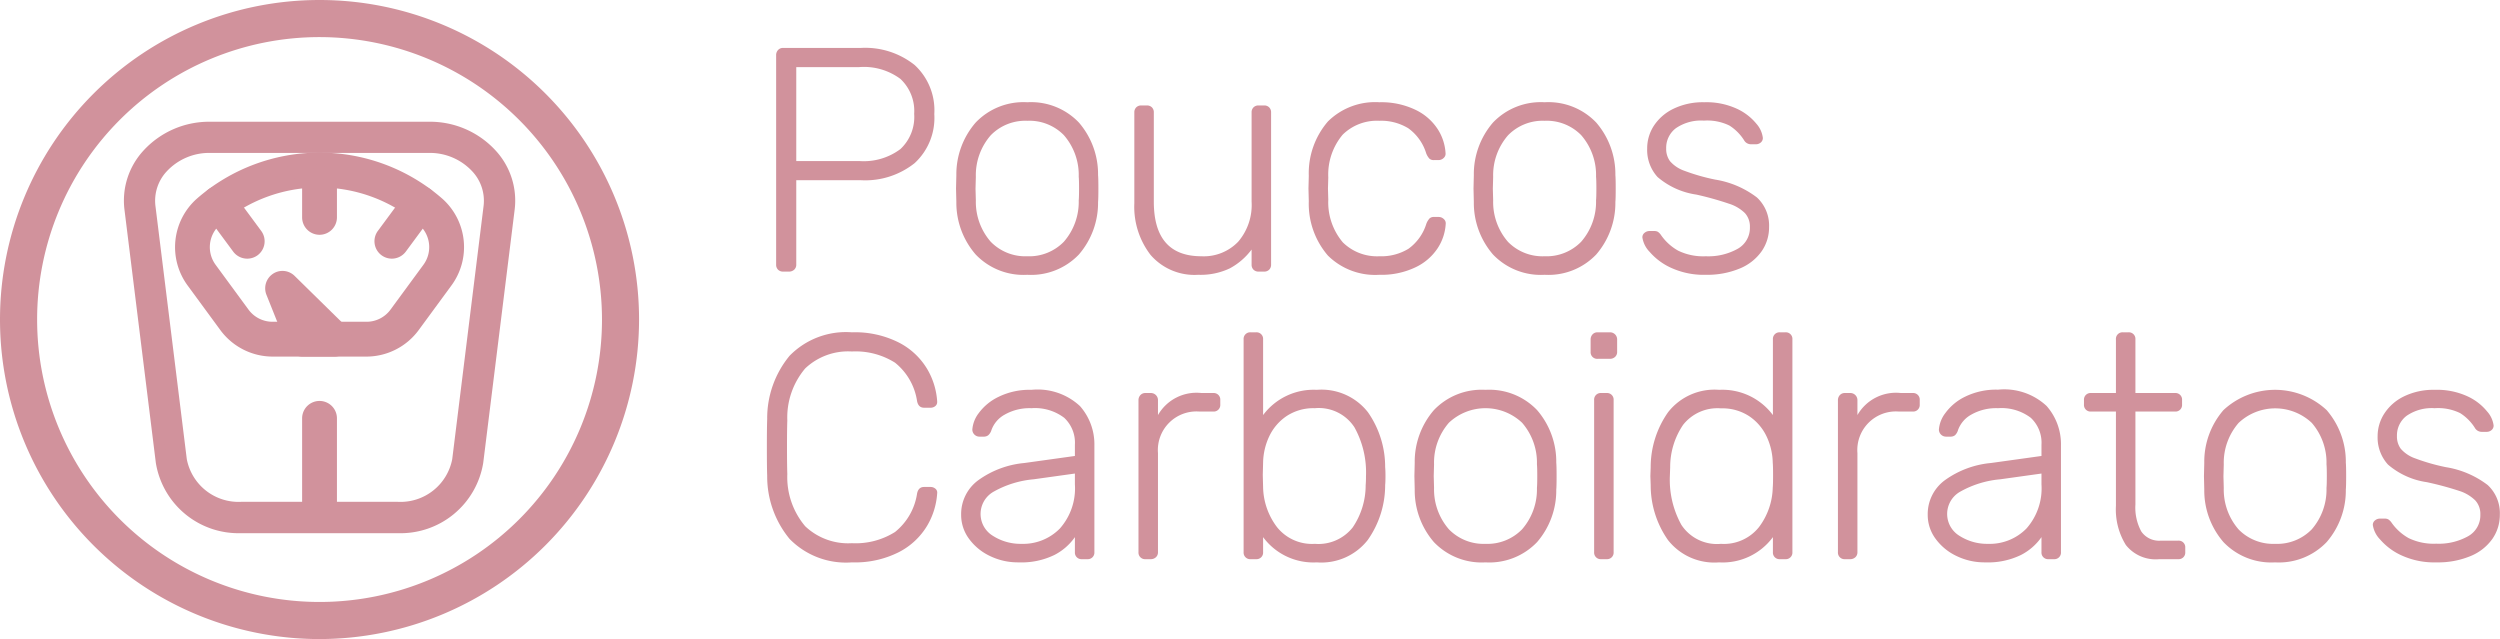<svg viewBox="0 0 78.24 20" height="20" width="78.24" xmlns="http://www.w3.org/2000/svg">
  <g transform="translate(-168 -12.5)" id="principal_lowcarb">
    <path fill="#d1929c" transform="translate(191.35 21)" d="M1.16,0A.216.216,0,0,1,1-.06.216.216,0,0,1,.94-.22V-6.77A.234.234,0,0,1,1-6.935.207.207,0,0,1,1.16-7H3.59a2.481,2.481,0,0,1,1.685.535A1.925,1.925,0,0,1,5.89-4.93a1.925,1.925,0,0,1-.615,1.535A2.481,2.481,0,0,1,3.59-2.86H1.57V-.22a.207.207,0,0,1-.065.16A.234.234,0,0,1,1.34,0ZM3.54-3.46a1.916,1.916,0,0,0,1.29-.375,1.375,1.375,0,0,0,.43-1.1,1.375,1.375,0,0,0-.43-1.095A1.916,1.916,0,0,0,3.54-6.4H1.57v2.94ZM8.8.1A2.067,2.067,0,0,1,7.185-.535,2.472,2.472,0,0,1,6.58-2.18L6.57-2.6l.01-.42a2.472,2.472,0,0,1,.605-1.645A2.067,2.067,0,0,1,8.8-5.3a2.067,2.067,0,0,1,1.615.635,2.472,2.472,0,0,1,.6,1.645q.01.1.01.42t-.01.42a2.472,2.472,0,0,1-.6,1.645A2.067,2.067,0,0,1,8.8.1Zm0-.58A1.511,1.511,0,0,0,9.945-.935,1.9,1.9,0,0,0,10.41-2.23q.01-.1.01-.37t-.01-.37a1.9,1.9,0,0,0-.465-1.3A1.511,1.511,0,0,0,8.8-4.72a1.511,1.511,0,0,0-1.145.455,1.9,1.9,0,0,0-.465,1.3l-.01.37.01.37A1.9,1.9,0,0,0,7.655-.935,1.511,1.511,0,0,0,8.8-.48ZM14.15.1a1.818,1.818,0,0,1-1.49-.62,2.468,2.468,0,0,1-.51-1.62V-4.98a.216.216,0,0,1,.06-.16.216.216,0,0,1,.16-.06h.17a.216.216,0,0,1,.16.06.216.216,0,0,1,.06.16v2.79q0,1.71,1.49,1.71A1.491,1.491,0,0,0,15.4-.935,1.766,1.766,0,0,0,15.82-2.19V-4.98a.216.216,0,0,1,.06-.16.216.216,0,0,1,.16-.06h.17a.216.216,0,0,1,.16.06.216.216,0,0,1,.06.16V-.22a.216.216,0,0,1-.06.16.216.216,0,0,1-.16.06h-.17a.216.216,0,0,1-.16-.06.216.216,0,0,1-.06-.16V-.69a2.072,2.072,0,0,1-.685.59A2.13,2.13,0,0,1,14.15.1Zm5.67,0A2.1,2.1,0,0,1,18.21-.5a2.48,2.48,0,0,1-.6-1.7l-.01-.4.01-.4a2.48,2.48,0,0,1,.6-1.7A2.1,2.1,0,0,1,19.82-5.3a2.471,2.471,0,0,1,1.125.235,1.7,1.7,0,0,1,.695.6,1.551,1.551,0,0,1,.25.755.176.176,0,0,1-.06.155.229.229,0,0,1-.16.065h-.14a.2.2,0,0,1-.145-.045.535.535,0,0,1-.1-.165,1.513,1.513,0,0,0-.56-.785,1.633,1.633,0,0,0-.91-.235,1.527,1.527,0,0,0-1.145.435A1.942,1.942,0,0,0,18.22-2.95l-.01.35.01.35a1.942,1.942,0,0,0,.455,1.335A1.527,1.527,0,0,0,19.82-.48a1.633,1.633,0,0,0,.91-.235,1.513,1.513,0,0,0,.56-.785.535.535,0,0,1,.1-.165.2.2,0,0,1,.145-.045h.14a.229.229,0,0,1,.16.065.176.176,0,0,1,.06.155,1.551,1.551,0,0,1-.25.755,1.7,1.7,0,0,1-.695.6A2.471,2.471,0,0,1,19.82.1Zm5.17,0a2.067,2.067,0,0,1-1.615-.635,2.472,2.472,0,0,1-.6-1.645l-.01-.42.01-.42a2.472,2.472,0,0,1,.6-1.645A2.067,2.067,0,0,1,24.99-5.3a2.067,2.067,0,0,1,1.615.635,2.472,2.472,0,0,1,.6,1.645q.01.1.01.42t-.01.42a2.472,2.472,0,0,1-.6,1.645A2.067,2.067,0,0,1,24.99.1Zm0-.58a1.511,1.511,0,0,0,1.145-.455A1.9,1.9,0,0,0,26.6-2.23q.01-.1.01-.37t-.01-.37a1.9,1.9,0,0,0-.465-1.3A1.511,1.511,0,0,0,24.99-4.72a1.511,1.511,0,0,0-1.145.455,1.9,1.9,0,0,0-.465,1.3l-.01.37.01.37a1.9,1.9,0,0,0,.465,1.295A1.511,1.511,0,0,0,24.99-.48ZM30.04.1a2.456,2.456,0,0,1-1.095-.22,1.954,1.954,0,0,1-.67-.5.82.82,0,0,1-.225-.45.175.175,0,0,1,.07-.145.238.238,0,0,1,.15-.055h.15a.235.235,0,0,1,.115.025.383.383,0,0,1,.1.105,1.612,1.612,0,0,0,.535.485,1.791,1.791,0,0,0,.865.175,1.882,1.882,0,0,0,1-.235.749.749,0,0,0,.38-.675.628.628,0,0,0-.155-.44,1.245,1.245,0,0,0-.5-.295A9.863,9.863,0,0,0,29.74-2.41a2.385,2.385,0,0,1-1.215-.55,1.257,1.257,0,0,1-.325-.89,1.3,1.3,0,0,1,.2-.7,1.517,1.517,0,0,1,.61-.54,2.1,2.1,0,0,1,.975-.21,2.276,2.276,0,0,1,1.015.2,1.712,1.712,0,0,1,.62.475.812.812,0,0,1,.2.44.181.181,0,0,1-.065.145.232.232,0,0,1-.155.055h-.15a.247.247,0,0,1-.22-.13,1.478,1.478,0,0,0-.455-.455,1.576,1.576,0,0,0-.8-.155,1.385,1.385,0,0,0-.88.24.768.768,0,0,0-.3.63.648.648,0,0,0,.12.4,1.058,1.058,0,0,0,.45.3,6.284,6.284,0,0,0,.96.275,2.914,2.914,0,0,1,1.31.56,1.2,1.2,0,0,1,.38.93,1.31,1.31,0,0,1-.23.75,1.557,1.557,0,0,1-.68.54A2.647,2.647,0,0,1,30.04.1ZM3.31,9.1a2.467,2.467,0,0,1-1.95-.735A3.07,3.07,0,0,1,.66,6.39Q.65,6.12.65,5.51t.01-.9a3.07,3.07,0,0,1,.7-1.975A2.467,2.467,0,0,1,3.31,1.9a3.039,3.039,0,0,1,1.48.325,2.2,2.2,0,0,1,.875.82A2.28,2.28,0,0,1,5.98,4.06v.02a.161.161,0,0,1-.06.13.226.226,0,0,1-.15.05h-.2q-.18,0-.22-.21a1.9,1.9,0,0,0-.69-1.2A2.315,2.315,0,0,0,3.31,2.5a1.952,1.952,0,0,0-1.46.53,2.377,2.377,0,0,0-.56,1.63q-.01.27-.01.83t.01.85a2.377,2.377,0,0,0,.56,1.63,1.952,1.952,0,0,0,1.46.53,2.315,2.315,0,0,0,1.35-.35,1.9,1.9,0,0,0,.69-1.2q.04-.21.22-.21h.2a.232.232,0,0,1,.155.055.156.156,0,0,1,.055.145,2.28,2.28,0,0,1-.315,1.015,2.2,2.2,0,0,1-.875.82A3.039,3.039,0,0,1,3.31,9.1Zm5.21,0a2,2,0,0,1-.89-.2,1.718,1.718,0,0,1-.655-.54,1.254,1.254,0,0,1-.245-.75,1.313,1.313,0,0,1,.535-1.08A2.92,2.92,0,0,1,8.71,5.99l1.58-.22V5.42a1.066,1.066,0,0,0-.335-.845,1.517,1.517,0,0,0-1.025-.3,1.572,1.572,0,0,0-.835.2.9.9,0,0,0-.415.48.358.358,0,0,1-.1.165.222.222,0,0,1-.145.045H7.3a.222.222,0,0,1-.22-.22.963.963,0,0,1,.2-.515A1.654,1.654,0,0,1,7.9,3.92,2.2,2.2,0,0,1,8.93,3.7a1.943,1.943,0,0,1,1.52.51,1.808,1.808,0,0,1,.45,1.24V8.78a.206.206,0,0,1-.22.22h-.17a.206.206,0,0,1-.22-.22V8.31a1.76,1.76,0,0,1-.645.56A2.364,2.364,0,0,1,8.52,9.1Zm.1-.58a1.607,1.607,0,0,0,1.2-.48,1.892,1.892,0,0,0,.47-1.38V6.32L9,6.5a3.1,3.1,0,0,0-1.24.38.8.8,0,0,0-.035,1.39A1.606,1.606,0,0,0,8.62,8.52ZM12.5,9a.206.206,0,0,1-.22-.22V4.03a.234.234,0,0,1,.06-.165A.207.207,0,0,1,12.5,3.8h.16a.222.222,0,0,1,.23.23v.46a1.39,1.39,0,0,1,1.36-.69h.37a.206.206,0,0,1,.22.22v.14a.206.206,0,0,1-.22.22h-.43a1.208,1.208,0,0,0-1.3,1.3v3.1a.207.207,0,0,1-.065.16A.234.234,0,0,1,12.66,9Zm5.36.1a1.956,1.956,0,0,1-1.68-.79v.47a.206.206,0,0,1-.22.22h-.17a.206.206,0,0,1-.22-.22V2.12a.206.206,0,0,1,.22-.22h.17a.206.206,0,0,1,.22.22V4.49a1.972,1.972,0,0,1,1.68-.79,1.844,1.844,0,0,1,1.6.7A2.984,2.984,0,0,1,20,6.12q.01.1.01.28T20,6.68A2.984,2.984,0,0,1,19.455,8.4,1.844,1.844,0,0,1,17.86,9.1Zm-.06-.58a1.367,1.367,0,0,0,1.185-.515A2.349,2.349,0,0,0,19.39,6.68q.01-.1.01-.28a2.909,2.909,0,0,0-.36-1.525,1.331,1.331,0,0,0-1.24-.6,1.523,1.523,0,0,0-.89.25,1.575,1.575,0,0,0-.54.635,2.014,2.014,0,0,0-.19.815l-.01.39.01.39a2.135,2.135,0,0,0,.43,1.235A1.4,1.4,0,0,0,17.8,8.52Zm5.34.58a2.067,2.067,0,0,1-1.615-.635,2.472,2.472,0,0,1-.6-1.645l-.01-.42.01-.42a2.472,2.472,0,0,1,.6-1.645A2.067,2.067,0,0,1,23.14,3.7a2.067,2.067,0,0,1,1.615.635,2.472,2.472,0,0,1,.6,1.645q.01.1.01.42t-.01.42a2.472,2.472,0,0,1-.6,1.645A2.067,2.067,0,0,1,23.14,9.1Zm0-.58a1.511,1.511,0,0,0,1.145-.455A1.9,1.9,0,0,0,24.75,6.77q.01-.1.01-.37t-.01-.37a1.9,1.9,0,0,0-.465-1.3,1.668,1.668,0,0,0-2.29,0,1.9,1.9,0,0,0-.465,1.3l-.01.37.01.37a1.9,1.9,0,0,0,.465,1.295A1.511,1.511,0,0,0,23.14,8.52Zm3.51-5.79a.206.206,0,0,1-.22-.22V2.13a.234.234,0,0,1,.06-.165.207.207,0,0,1,.16-.065h.38a.222.222,0,0,1,.23.23v.38a.207.207,0,0,1-.065.16.234.234,0,0,1-.165.06ZM26.76,9a.206.206,0,0,1-.22-.22V4.02a.206.206,0,0,1,.22-.22h.17a.206.206,0,0,1,.22.22V8.78a.206.206,0,0,1-.22.22Zm3.69.1a1.844,1.844,0,0,1-1.6-.7A2.984,2.984,0,0,1,28.31,6.68L28.3,6.4l.01-.28A2.984,2.984,0,0,1,28.855,4.4a1.844,1.844,0,0,1,1.6-.7,1.972,1.972,0,0,1,1.68.79V2.12a.206.206,0,0,1,.22-.22h.17a.206.206,0,0,1,.22.22V8.78a.206.206,0,0,1-.22.22h-.17a.206.206,0,0,1-.22-.22V8.31A1.956,1.956,0,0,1,30.45,9.1Zm.06-.58a1.4,1.4,0,0,0,1.19-.525,2.135,2.135,0,0,0,.43-1.235q.01-.1.01-.39t-.01-.39a2.014,2.014,0,0,0-.19-.815,1.575,1.575,0,0,0-.54-.635,1.523,1.523,0,0,0-.89-.25,1.367,1.367,0,0,0-1.185.515A2.349,2.349,0,0,0,28.92,6.12l-.01.28a2.909,2.909,0,0,0,.36,1.525A1.331,1.331,0,0,0,30.51,8.52ZM34.39,9a.206.206,0,0,1-.22-.22V4.03a.234.234,0,0,1,.06-.165.207.207,0,0,1,.16-.065h.16a.222.222,0,0,1,.23.23v.46a1.39,1.39,0,0,1,1.36-.69h.37a.206.206,0,0,1,.22.22v.14a.206.206,0,0,1-.22.22h-.43a1.208,1.208,0,0,0-1.3,1.3v3.1a.207.207,0,0,1-.065.16A.234.234,0,0,1,34.55,9Zm4.38.1a2,2,0,0,1-.89-.2,1.718,1.718,0,0,1-.655-.54,1.254,1.254,0,0,1-.245-.75,1.313,1.313,0,0,1,.535-1.08,2.92,2.92,0,0,1,1.445-.54l1.58-.22V5.42a1.066,1.066,0,0,0-.335-.845,1.517,1.517,0,0,0-1.025-.3,1.572,1.572,0,0,0-.835.2.9.9,0,0,0-.415.48.358.358,0,0,1-.095.165.222.222,0,0,1-.145.045h-.14a.222.222,0,0,1-.22-.22.963.963,0,0,1,.2-.515,1.654,1.654,0,0,1,.62-.515,2.2,2.2,0,0,1,1.03-.22,1.943,1.943,0,0,1,1.52.51,1.808,1.808,0,0,1,.45,1.24V8.78a.206.206,0,0,1-.22.22h-.17a.206.206,0,0,1-.22-.22V8.31a1.76,1.76,0,0,1-.645.56A2.364,2.364,0,0,1,38.77,9.1Zm.1-.58a1.607,1.607,0,0,0,1.2-.48,1.892,1.892,0,0,0,.47-1.38V6.32l-1.29.18a3.1,3.1,0,0,0-1.24.38.8.8,0,0,0-.035,1.39A1.606,1.606,0,0,0,38.87,8.52ZM44.23,9a1.189,1.189,0,0,1-1.05-.445,2.115,2.115,0,0,1-.31-1.225V4.38h-.78a.206.206,0,0,1-.22-.22V4.02a.206.206,0,0,1,.22-.22h.78V2.12a.206.206,0,0,1,.22-.22h.17a.206.206,0,0,1,.22.22V3.8h1.24a.206.206,0,0,1,.22.22v.14a.206.206,0,0,1-.22.22H43.48V7.29a1.566,1.566,0,0,0,.185.845.677.677,0,0,0,.615.285h.54a.206.206,0,0,1,.22.22v.14a.206.206,0,0,1-.22.22Zm3.62.1a2.067,2.067,0,0,1-1.615-.635,2.472,2.472,0,0,1-.6-1.645l-.01-.42.01-.42a2.472,2.472,0,0,1,.6-1.645,2.371,2.371,0,0,1,3.23,0,2.472,2.472,0,0,1,.6,1.645q.01.1.01.42t-.01.42a2.472,2.472,0,0,1-.6,1.645A2.067,2.067,0,0,1,47.85,9.1Zm0-.58A1.511,1.511,0,0,0,49,8.065,1.9,1.9,0,0,0,49.46,6.77q.01-.1.01-.37t-.01-.37A1.9,1.9,0,0,0,49,4.735a1.668,1.668,0,0,0-2.29,0,1.9,1.9,0,0,0-.465,1.3l-.01.37.01.37a1.9,1.9,0,0,0,.465,1.295A1.511,1.511,0,0,0,47.85,8.52Zm5.05.58a2.456,2.456,0,0,1-1.095-.22,1.954,1.954,0,0,1-.67-.5.82.82,0,0,1-.225-.45.175.175,0,0,1,.07-.145.238.238,0,0,1,.15-.055h.15a.235.235,0,0,1,.115.025.383.383,0,0,1,.1.1,1.612,1.612,0,0,0,.535.485,1.791,1.791,0,0,0,.865.175,1.882,1.882,0,0,0,1-.235.749.749,0,0,0,.38-.675.628.628,0,0,0-.155-.44,1.245,1.245,0,0,0-.5-.3A9.863,9.863,0,0,0,52.6,6.59a2.385,2.385,0,0,1-1.215-.55,1.257,1.257,0,0,1-.325-.89,1.3,1.3,0,0,1,.205-.7,1.517,1.517,0,0,1,.61-.54,2.1,2.1,0,0,1,.975-.21,2.276,2.276,0,0,1,1.015.2,1.712,1.712,0,0,1,.62.475.812.812,0,0,1,.205.44.181.181,0,0,1-.065.145.232.232,0,0,1-.155.055h-.15a.247.247,0,0,1-.22-.13,1.478,1.478,0,0,0-.455-.455,1.576,1.576,0,0,0-.8-.155,1.385,1.385,0,0,0-.88.24.768.768,0,0,0-.3.63.648.648,0,0,0,.12.4,1.058,1.058,0,0,0,.45.3,6.284,6.284,0,0,0,.96.275,2.914,2.914,0,0,1,1.31.56,1.2,1.2,0,0,1,.38.93,1.31,1.31,0,0,1-.23.75,1.557,1.557,0,0,1-.68.54A2.647,2.647,0,0,1,52.9,9.1Z" data-sanitized-data-name="Caminho 9744" data-name="Caminho 9744" id="Caminho_9744"></path>
    <g transform="translate(22229.645 1831.997)" data-sanitized-data-name="Grupo 3501" data-name="Grupo 3501" id="Grupo_3501">
      <g transform="translate(-22058.557 -1816.527)" data-sanitized-data-name="Grupo 3485" data-name="Grupo 3485" id="Grupo_3485">
        <g transform="translate(0.964 1.015)" data-sanitized-data-name="Grupo 3493" data-name="Grupo 3493" id="Grupo_3493">
          <path fill="#d1929c" transform="translate(-58.306 -46.075)" d="M65.719,53.075H62.788a1.86,1.86,0,0,1-1.5-.759L60.27,50.926a1.853,1.853,0,0,1,.255-2.481,5.662,5.662,0,0,1,7.46,0,1.852,1.852,0,0,1,.253,2.48l-1.021,1.391a1.859,1.859,0,0,1-1.5.758m-1.465-5.292A4.9,4.9,0,0,0,61.012,49a1.109,1.109,0,0,0-.146,1.487l1.021,1.391a1.1,1.1,0,0,0,.9.456h2.931a1.1,1.1,0,0,0,.9-.455l1.022-1.392A1.108,1.108,0,0,0,67.5,49a4.9,4.9,0,0,0-3.243-1.219" data-sanitized-data-name="Caminho 9716" data-name="Caminho 9716" id="Caminho_9716"></path>
          <path fill="#d1929c" transform="translate(-58.306 -46.075)" d="M65.719,53.25H62.788a2.036,2.036,0,0,1-1.639-.831l-1.02-1.39a2.028,2.028,0,0,1,.281-2.717,5.837,5.837,0,0,1,7.691,0,2.027,2.027,0,0,1,.279,2.715l-1.021,1.391A2.034,2.034,0,0,1,65.719,53.25Zm-1.465-6.032a5.462,5.462,0,0,0-3.614,1.358,1.677,1.677,0,0,0-.229,2.246l1.021,1.391a1.685,1.685,0,0,0,1.357.687h2.931a1.683,1.683,0,0,0,1.356-.686L68.1,50.822a1.675,1.675,0,0,0-.227-2.244A5.464,5.464,0,0,0,64.254,47.218Zm1.465,5.292H62.788a1.278,1.278,0,0,1-1.042-.528l-1.021-1.391a1.285,1.285,0,0,1,.173-1.722,5.1,5.1,0,0,1,6.715,0,1.284,1.284,0,0,1,.17,1.72L66.76,51.983A1.276,1.276,0,0,1,65.719,52.51Zm-1.465-4.552a4.726,4.726,0,0,0-3.126,1.174.934.934,0,0,0-.121,1.252l1.021,1.391a.932.932,0,0,0,.76.385h2.931a.929.929,0,0,0,.759-.384L67.5,50.384a.932.932,0,0,0-.119-1.25A4.729,4.729,0,0,0,64.254,47.958Z" data-sanitized-data-name="Caminho 9716 - Contorno" data-name="Caminho 9716 - Contorno" id="Caminho_9716_-_Contorno"></path>
          <path fill="#d1929c" transform="translate(-118.407 -124.903)" d="M124.821,131.9h-.984a.37.37,0,0,1-.344-.233l-.636-1.59a.37.37,0,0,1,.6-.4l1.623,1.594a.37.37,0,0,1-.261.633" data-sanitized-data-name="Caminho 9717" data-name="Caminho 9717" id="Caminho_9717"></path>
          <path fill="#d1929c" transform="translate(-118.407 -124.903)" d="M124.821,132.079h-.984a.542.542,0,0,1-.507-.344l-.636-1.59a.546.546,0,0,1,.2-.656.535.535,0,0,1,.3-.093.545.545,0,0,1,.38.155l1.624,1.595a.545.545,0,0,1-.383.933Zm-1.622-2.332a.188.188,0,0,0-.107.033.2.2,0,0,0-.074.235l.636,1.59a.194.194,0,0,0,.182.123h.984a.2.2,0,0,0,.137-.334l-1.623-1.593A.2.2,0,0,0,123.2,129.747Z" data-sanitized-data-name="Caminho 9717 - Contorno" data-name="Caminho 9717 - Contorno" id="Caminho_9717_-_Contorno"></path>
          <path fill="#d1929c" transform="translate(-143 -46.075)" d="M148.948,49.263a.37.37,0,0,1-.37-.37v-1.48a.37.37,0,0,1,.74,0v1.48a.37.37,0,0,1-.37.37" data-sanitized-data-name="Caminho 9718" data-name="Caminho 9718" id="Caminho_9718"></path>
          <path fill="#d1929c" transform="translate(-143 -46.075)" d="M148.948,49.438a.546.546,0,0,1-.545-.545v-1.48a.545.545,0,0,1,1.09,0v1.48A.546.546,0,0,1,148.948,49.438Zm0-2.22a.2.2,0,0,0-.2.2v1.48a.2.2,0,0,0,.39,0v-1.48A.2.2,0,0,0,148.948,47.218Z" data-sanitized-data-name="Caminho 9718 - Contorno" data-name="Caminho 9718 - Contorno" id="Caminho_9718_-_Contorno"></path>
          <path fill="#d1929c" transform="translate(-143 -236.667)" d="M148.948,248.853a.37.37,0,0,1-.37-.37v-2.708a.37.37,0,0,1,.74,0v2.708a.37.37,0,0,1-.37.37" data-sanitized-data-name="Caminho 9719" data-name="Caminho 9719" id="Caminho_9719"></path>
          <path fill="#d1929c" transform="translate(-143 -236.667)" d="M148.948,249.028a.546.546,0,0,1-.545-.545v-2.708a.545.545,0,0,1,1.09,0v2.708A.546.546,0,0,1,148.948,249.028Zm0-3.448a.2.2,0,0,0-.2.2v2.708a.2.2,0,0,0,.39,0v-2.708A.2.2,0,0,0,148.948,245.58Z" data-sanitized-data-name="Caminho 9719 - Contorno" data-name="Caminho 9719 - Contorno" id="Caminho_9719_-_Contorno"></path>
          <path fill="#d1929c" transform="translate(-191.251 -68.144)" d="M199.463,72.079a.37.37,0,0,1-.3-.59l.879-1.19a.37.37,0,1,1,.6.439l-.879,1.19a.37.37,0,0,1-.3.15" data-sanitized-data-name="Caminho 9720" data-name="Caminho 9720" id="Caminho_9720"></path>
          <path fill="#d1929c" transform="translate(-191.251 -68.144)" d="M199.463,72.254a.545.545,0,0,1-.438-.869l.879-1.19a.545.545,0,0,1,.978.243.541.541,0,0,1-.1.4l-.879,1.19A.548.548,0,0,1,199.463,72.254Zm.879-1.93a.193.193,0,0,0-.157.079l-.879,1.191a.2.2,0,0,0,.314.231l.879-1.19a.2.2,0,0,0-.041-.273A.2.2,0,0,0,200.342,70.323Z" data-sanitized-data-name="Caminho 9720 - Contorno" data-name="Caminho 9720 - Contorno" id="Caminho_9720_-_Contorno"></path>
          <path fill="#d1929c" transform="translate(-76.036 -68.144)" d="M79.721,72.079a.37.37,0,0,1-.3-.15l-.88-1.19a.37.37,0,1,1,.6-.439l.88,1.19a.37.37,0,0,1-.3.59" data-sanitized-data-name="Caminho 9721" data-name="Caminho 9721" id="Caminho_9721"></path>
          <path fill="#d1929c" transform="translate(-76.036 -68.144)" d="M79.721,72.254a.548.548,0,0,1-.439-.221l-.88-1.19a.545.545,0,0,1,.439-.869.548.548,0,0,1,.438.221l.88,1.191a.545.545,0,0,1-.114.762A.546.546,0,0,1,79.721,72.254Zm-.88-1.93a.2.2,0,0,0-.117.038.2.2,0,0,0-.04.272l.88,1.191a.194.194,0,0,0,.157.079.2.2,0,0,0,.117-.039.2.2,0,0,0,.04-.272L79,70.4A.193.193,0,0,0,78.841,70.323Z" data-sanitized-data-name="Caminho 9721 - Contorno" data-name="Caminho 9721 - Contorno" id="Caminho_9721_-_Contorno"></path>
          <path fill="#d1929c" transform="translate(0.001 0.001)" d="M8.39,12.52H3.5A2.447,2.447,0,0,1,1,10.483L.016,2.552a2.138,2.138,0,0,1,.54-1.7A2.613,2.613,0,0,1,2.522,0H9.372a2.613,2.613,0,0,1,1.967.857,2.137,2.137,0,0,1,.54,1.7L10.9,10.483A2.448,2.448,0,0,1,8.39,12.52M2.522.625a1.987,1.987,0,0,0-1.5.646,1.52,1.52,0,0,0-.388,1.2l.982,7.931A1.823,1.823,0,0,0,3.5,11.894H8.39a1.823,1.823,0,0,0,1.886-1.489l.982-7.931a1.52,1.52,0,0,0-.388-1.2,1.987,1.987,0,0,0-1.5-.646Z" data-sanitized-data-name="Caminho 9722" data-name="Caminho 9722" id="Caminho_9722"></path>
          <path fill="#d1929c" transform="translate(0.001 0.001)" d="M8.39,12.7H3.5A2.622,2.622,0,0,1,.824,10.5L-.158,2.573A2.311,2.311,0,0,1,.425.74a2.788,2.788,0,0,1,2.1-.916H9.372a2.788,2.788,0,0,1,2.1.916,2.31,2.31,0,0,1,.582,1.833L11.07,10.5A2.622,2.622,0,0,1,8.39,12.7ZM2.522.174a2.438,2.438,0,0,0-1.835.8,1.965,1.965,0,0,0-.5,1.558l.983,7.931A2.273,2.273,0,0,0,3.5,12.345H8.39a2.273,2.273,0,0,0,2.333-1.884L11.7,2.53a1.964,1.964,0,0,0-.5-1.558,2.439,2.439,0,0,0-1.836-.8Zm5.867,11.9H3.5a2,2,0,0,1-2.059-1.642L.463,2.5A1.693,1.693,0,0,1,.894,1.155,2.162,2.162,0,0,1,2.522.45H9.372a2.162,2.162,0,0,1,1.629.7A1.692,1.692,0,0,1,11.431,2.5l-.982,7.931A2,2,0,0,1,8.39,12.069ZM2.522.8a1.812,1.812,0,0,0-1.366.587A1.347,1.347,0,0,0,.811,2.453l.982,7.931A1.649,1.649,0,0,0,3.5,11.719H8.39A1.649,1.649,0,0,0,10.1,10.384l.982-7.931a1.347,1.347,0,0,0-.345-1.066A1.812,1.812,0,0,0,9.372.8Z" data-sanitized-data-name="Caminho 9722 - Contorno" data-name="Caminho 9722 - Contorno" id="Caminho_9722_-_Contorno"></path>
        </g>
      </g>
      <g transform="translate(-22061.645 -1819.497)" data-sanitized-data-name="Grupo 3492" data-name="Grupo 3492" id="Grupo_3492">
        <path fill="#d1929c" transform="translate(0)" d="M10,20A10,10,0,1,1,20,10,10.011,10.011,0,0,1,10,20M10,1.161A8.839,8.839,0,1,0,18.84,10,8.85,8.85,0,0,0,10,1.161" data-sanitized-data-name="Caminho 9072" data-name="Caminho 9072" id="Caminho_9072"></path>
      </g>
    </g>
  </g>
</svg>
